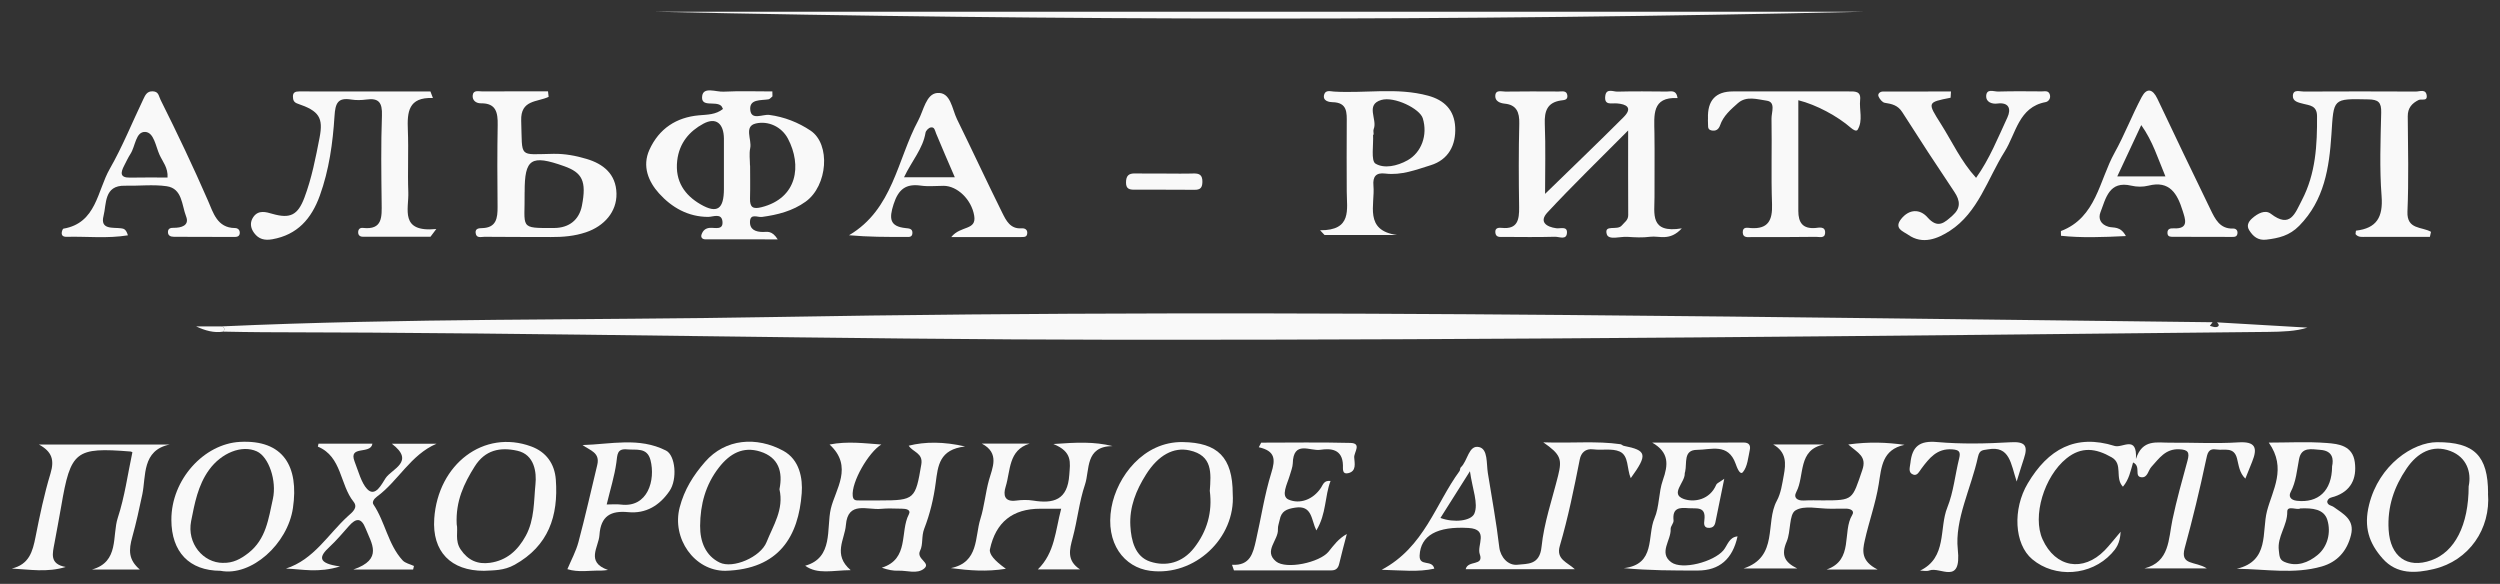 <?xml version="1.0" encoding="UTF-8"?> <svg xmlns="http://www.w3.org/2000/svg" viewBox="6126.547 4881.428 212.565 49.642"><rect x="6126.547" y="4881.428" width="212.565" height="49.642" fill="#333333" stroke="none"/><path fill="#F9F9F9" stroke="none" fill-opacity="1" stroke-width="1" stroke-opacity="1" font-size-adjust="none" id="tSvg1037e29f808" title="Path 6" d="M 6145.364 4909.181 C 6160.963 4908.476 6176.579 4908.661 6192.185 4908.386 C 6214.7 4907.989 6237.222 4908.019 6259.74 4908.211 C 6278.053 4908.366 6296.37 4908.618 6314.677 4908.827 C 6314.596 4908.929 6314.519 4909.032 6314.441 4909.135 C 6314.625 4909.174 6314.823 4909.27 6314.994 4909.237 C 6315.282 4909.184 6315.23 4909.002 6315.052 4908.837 C 6317.675 4908.989 6320.295 4909.141 6322.737 4909.284 C 6321.777 4909.598 6320.59 4909.634 6319.396 4909.648 C 6286.864 4909.985 6254.335 4910.343 6221.8 4910.317 C 6197.506 4910.297 6173.219 4909.704 6148.928 4909.674 C 6147.799 4909.674 6146.667 4909.641 6145.545 4909.625 C 6145.69 4909.389 6145.629 4909.24 6145.364 4909.184C 6145.364 4909.183 6145.364 4909.182 6145.364 4909.181Z"></path><path fill="#F9F9F9" stroke="none" fill-opacity="1" stroke-width="1" stroke-opacity="1" font-size-adjust="none" id="tSvg5825db43cf" title="Path 7" d="M 6284.937 4882.428 C 6250.729 4883.216 6216.522 4883.18 6182.311 4882.428Z"></path><path fill="#F9F9F9" stroke="none" fill-opacity="1" stroke-width="1" stroke-opacity="1" font-size-adjust="none" id="tSvgcc5fc0fa1f" title="Path 8" d="M 6192.223 4889.626 C 6192.11 4889.712 6192.006 4889.855 6191.884 4889.874 C 6191.23 4889.98 6190.231 4889.828 6190.341 4890.795 C 6190.441 4891.682 6191.402 4891.126 6191.958 4891.199 C 6193.239 4891.368 6194.426 4891.838 6195.464 4892.533 C 6197.195 4893.689 6196.916 4897.231 6195.05 4898.572 C 6193.944 4899.37 6192.66 4899.695 6191.33 4899.874 C 6190.975 4899.923 6190.344 4899.549 6190.315 4900.268 C 6190.289 4900.96 6190.806 4901.148 6191.421 4901.152 C 6191.767 4901.152 6192.181 4900.996 6192.673 4901.781 C 6190.48 4901.781 6188.5 4901.781 6186.521 4901.777 C 6186.275 4901.777 6186.107 4901.622 6186.197 4901.364 C 6186.311 4901.046 6186.511 4900.831 6186.906 4900.801 C 6187.326 4900.768 6188.067 4901.036 6187.973 4900.241 C 6187.889 4899.523 6187.177 4899.867 6186.767 4899.87 C 6185.052 4899.87 6183.662 4899.066 6182.581 4897.87 C 6181.692 4896.884 6181.126 4895.573 6181.763 4894.165 C 6182.581 4892.358 6184.059 4891.407 6185.961 4891.235 C 6186.695 4891.169 6187.407 4891.186 6188.018 4890.692 C 6187.967 4890.599 6187.931 4890.487 6187.86 4890.421 C 6187.371 4889.984 6186.104 4890.609 6186.252 4889.576 C 6186.366 4888.785 6187.433 4889.255 6188.064 4889.222 C 6189.445 4889.153 6190.832 4889.202 6192.217 4889.202 C 6192.217 4889.345 6192.223 4889.484 6192.226 4889.626C 6192.225 4889.626 6192.224 4889.626 6192.223 4889.626Z M 6188.099 4895.357 C 6188.099 4894.642 6188.106 4893.93 6188.099 4893.215 C 6188.086 4891.934 6187.433 4891.368 6186.356 4891.944 C 6185.175 4892.579 6184.302 4893.573 6184.127 4895.086 C 6183.927 4896.847 6184.774 4898.029 6186.117 4898.804 C 6187.54 4899.625 6188.096 4899.192 6188.099 4897.496 C 6188.099 4896.781 6188.099 4896.069 6188.099 4895.354C 6188.099 4895.355 6188.099 4895.356 6188.099 4895.357Z M 6190.315 4895.503 C 6190.318 4895.503 6190.321 4895.503 6190.325 4895.503 C 6190.325 4896.437 6190.344 4897.374 6190.318 4898.308 C 6190.299 4899.072 6190.58 4899.225 6191.295 4899.046 C 6194.364 4898.271 6194.73 4895.473 6193.546 4893.225 C 6193.006 4892.195 6191.861 4891.682 6190.81 4891.927 C 6189.775 4892.169 6190.49 4893.305 6190.334 4894.026 C 6190.234 4894.5 6190.315 4895.013 6190.315 4895.506C 6190.315 4895.505 6190.315 4895.504 6190.315 4895.503Z"></path><path fill="#F9F9F9" stroke="none" fill-opacity="1" stroke-width="1" stroke-opacity="1" font-size-adjust="none" id="tSvg17d2bf72d9f" title="Path 9" d="M 6257.921 4897.91 C 6260.192 4895.698 6262.417 4893.57 6264.59 4891.394 C 6265.412 4890.573 6264.814 4890.278 6264.018 4890.219 C 6263.559 4890.186 6262.938 4890.414 6263.035 4889.596 C 6263.115 4888.901 6263.714 4889.229 6264.076 4889.219 C 6265.473 4889.182 6266.874 4889.199 6268.274 4889.212 C 6268.617 4889.212 6269.067 4889.03 6269.187 4889.768 C 6266.971 4889.649 6267.197 4891.235 6267.217 4892.725 C 6267.243 4894.543 6267.217 4896.361 6267.223 4898.178 C 6267.23 4899.579 6266.793 4901.297 6269.546 4900.844 C 6268.511 4901.966 6267.621 4901.456 6266.854 4901.559 C 6266.221 4901.645 6265.564 4901.612 6264.92 4901.566 C 6264.306 4901.523 6263.313 4901.88 6263.161 4901.331 C 6262.925 4900.47 6264.057 4901.066 6264.442 4900.599 C 6264.678 4900.314 6264.991 4900.155 6264.988 4899.708 C 6264.975 4897.367 6264.982 4895.026 6264.982 4892.52 C 6262.579 4894.944 6260.289 4897.159 6258.121 4899.49 C 6257.387 4900.281 6258.011 4900.721 6258.882 4900.837 C 6259.205 4900.88 6259.797 4900.642 6259.781 4901.195 C 6259.761 4901.88 6259.121 4901.549 6258.768 4901.559 C 6257.316 4901.599 6255.864 4901.579 6254.412 4901.572 C 6254.108 4901.572 6253.713 4901.652 6253.687 4901.172 C 6253.664 4900.781 6253.994 4900.778 6254.25 4900.804 C 6255.576 4900.937 6255.728 4900.125 6255.712 4899.043 C 6255.676 4896.675 6255.667 4894.305 6255.725 4891.937 C 6255.751 4890.964 6255.485 4890.341 6254.492 4890.242 C 6254.062 4890.199 6253.684 4890.023 6253.684 4889.61 C 6253.684 4889.014 6254.221 4889.219 6254.551 4889.216 C 6256.058 4889.196 6257.565 4889.199 6259.072 4889.209 C 6259.363 4889.209 6259.781 4889.09 6259.816 4889.576 C 6259.842 4889.957 6259.496 4889.934 6259.241 4889.974 C 6258.112 4890.153 6257.853 4890.864 6257.895 4891.957 C 6257.973 4893.934 6257.918 4895.917 6257.918 4897.91C 6257.919 4897.91 6257.92 4897.91 6257.921 4897.91Z"></path><path fill="#F9F9F9" stroke="none" fill-opacity="1" stroke-width="1" stroke-opacity="1" font-size-adjust="none" id="tSvg1046408ded" title="Path 10" d="M 6307.915 4920.746 C 6307.692 4921.518 6307.566 4922.197 6307.051 4922.812 C 6306.333 4922.064 6307.09 4920.882 6306.094 4920.313 C 6304.755 4919.544 6303.532 4919.376 6302.255 4920.402 C 6300.346 4921.942 6299.331 4925.322 6300.22 4927.289 C 6301.304 4929.683 6303.658 4930.103 6305.502 4928.219 C 6305.9 4927.812 6306.246 4927.355 6306.857 4926.64 C 6306.802 4927.647 6306.463 4928.08 6306.081 4928.494 C 6304.328 4930.388 6301.281 4930.607 6299.34 4928.978 C 6297.797 4927.683 6297.668 4924.696 6298.959 4922.528 C 6300.689 4919.617 6303.015 4918.303 6306.349 4919.346 C 6307.003 4919.551 6308.277 4918.379 6308.157 4920.458 C 6308.698 4918.73 6309.959 4919.078 6311.052 4919.068 C 6312.99 4919.048 6314.937 4919.164 6316.868 4919.041 C 6318.327 4918.948 6318.521 4919.505 6318.032 4920.703 C 6317.854 4921.14 6317.68 4921.581 6317.46 4922.124 C 6316.945 4921.624 6316.9 4920.985 6316.751 4920.409 C 6316.486 4919.382 6315.665 4919.746 6315.027 4919.647 C 6314.3 4919.531 6314.241 4919.955 6314.106 4920.591 C 6313.578 4923.087 6312.977 4925.567 6312.304 4928.027 C 6311.89 4929.54 6313.21 4929.12 6314.183 4929.756 C 6312.416 4929.756 6310.649 4929.756 6308.882 4929.756 C 6311.039 4929.206 6310.91 4927.276 6311.269 4925.584 C 6311.625 4923.908 6312.087 4922.253 6312.54 4920.601 C 6312.734 4919.895 6312.605 4919.66 6311.832 4919.627 C 6310.661 4919.578 6310.13 4920.405 6309.474 4921.121 C 6309.192 4921.425 6309.154 4922.058 6308.626 4922.008 C 6307.967 4921.948 6308.623 4921.091 6307.918 4920.75C 6307.917 4920.749 6307.916 4920.747 6307.915 4920.746Z"></path><path fill="#F9F9F9" stroke="none" fill-opacity="1" stroke-width="1" stroke-opacity="1" font-size-adjust="none" id="tSvg339d0af33f" title="Path 11" d="M 6260.451 4929.822 C 6257.357 4929.822 6254.263 4929.822 6251.169 4929.822 C 6251.353 4929.027 6252.74 4929.593 6252.365 4928.544 C 6252.097 4927.792 6253.174 4926.425 6251.414 4926.319 C 6248.743 4926.16 6247.329 4926.955 6247.252 4928.66 C 6247.21 4929.64 6248.316 4928.968 6248.5 4929.779 C 6247.122 4930.083 6245.761 4929.921 6244.024 4929.875 C 6247.662 4927.941 6248.597 4924.269 6250.648 4921.478 C 6250.709 4921.395 6250.68 4921.233 6250.748 4921.17 C 6251.35 4920.627 6251.408 4919.227 6252.314 4919.442 C 6253.067 4919.621 6252.922 4920.816 6253.051 4921.637 C 6253.387 4923.743 6253.779 4925.839 6254.025 4927.961 C 6254.122 4928.792 6254.772 4929.544 6255.593 4929.444 C 6256.399 4929.348 6257.46 4929.497 6257.618 4927.925 C 6257.825 4925.882 6258.524 4923.889 6259.025 4921.875 C 6259.374 4920.468 6259.258 4920.071 6257.767 4919.038 C 6260.257 4919.124 6262.285 4918.905 6264.326 4919.197 C 6264.423 4919.21 6264.511 4919.316 6264.608 4919.336 C 6266.574 4919.723 6266.662 4920.071 6265.203 4922.084 C 6264.857 4921.283 6265.054 4920.164 6264.252 4919.816 C 6263.602 4919.535 6262.767 4919.73 6262.027 4919.634 C 6261.334 4919.541 6260.975 4919.948 6260.869 4920.485 C 6260.38 4922.958 6259.882 4925.425 6259.171 4927.845 C 6258.834 4928.987 6259.805 4929.229 6260.442 4929.819C 6260.445 4929.82 6260.448 4929.821 6260.451 4929.822Z M 6249.021 4925.468 C 6250.188 4925.898 6251.634 4925.72 6251.903 4925.1 C 6252.271 4924.253 6251.735 4922.998 6251.531 4921.495C 6250.544 4923.057 6249.804 4924.226 6249.021 4925.468Z"></path><path fill="#F9F9F9" stroke="none" fill-opacity="1" stroke-width="1" stroke-opacity="1" font-size-adjust="none" id="tSvg1314c68c7b8" title="Path 12" d="M 6163.35 4889.762 C 6161.251 4889.676 6161.164 4890.974 6161.225 4892.483 C 6161.296 4894.242 6161.196 4896.01 6161.264 4897.768 C 6161.319 4899.198 6160.501 4901.208 6163.644 4900.9 C 6163.48 4901.119 6163.315 4901.337 6163.15 4901.556 C 6161.232 4901.556 6159.317 4901.556 6157.399 4901.556 C 6157.163 4901.556 6156.994 4901.436 6157.001 4901.165 C 6157.007 4900.897 6157.172 4900.781 6157.412 4900.807 C 6159.097 4900.996 6159.01 4899.85 6158.997 4898.682 C 6158.967 4896.205 6158.932 4893.725 6159.022 4891.248 C 6159.061 4890.152 6158.754 4889.739 6157.693 4889.891 C 6157.273 4889.95 6156.826 4889.957 6156.406 4889.891 C 6155.283 4889.709 6155.057 4890.182 6154.989 4891.298 C 6154.844 4893.586 6154.53 4895.871 6153.741 4898.059 C 6153.026 4900.039 6151.826 4901.393 6149.704 4901.771 C 6149.051 4901.887 6148.549 4901.771 6148.155 4901.238 C 6147.831 4900.801 6147.78 4900.317 6148.093 4899.87 C 6148.53 4899.254 6149.174 4899.456 6149.714 4899.612 C 6151.231 4900.046 6151.871 4899.711 6152.431 4898.231 C 6153.052 4896.579 6153.385 4894.857 6153.718 4893.136 C 6154.048 4891.434 6153.686 4890.861 6151.848 4890.239 C 6151.512 4890.126 6151.46 4889.914 6151.454 4889.639 C 6151.447 4889.278 6151.671 4889.202 6151.981 4889.202 C 6155.704 4889.209 6159.424 4889.206 6163.146 4889.206 C 6163.218 4889.391 6163.285 4889.58 6163.357 4889.765C 6163.355 4889.764 6163.352 4889.763 6163.35 4889.762Z"></path><path fill="#F9F9F9" stroke="none" fill-opacity="1" stroke-width="1" stroke-opacity="1" font-size-adjust="none" id="tSvg1a802f95e1" title="Path 13" d="M 6333.151 4901.569 C 6331.337 4901.569 6329.522 4901.572 6327.708 4901.566 C 6327.404 4901.566 6327.067 4901.635 6326.828 4901.334 C 6326.844 4901.228 6326.851 4901.043 6326.877 4901.039 C 6328.607 4900.834 6329.183 4899.91 6329.044 4898.106 C 6328.862 4895.752 6328.956 4893.368 6329.011 4891 C 6329.034 4890.12 6328.762 4889.894 6327.925 4889.878 C 6324.852 4889.812 6324.981 4889.785 6324.777 4892.881 C 6324.593 4895.679 6324.176 4898.453 6322.044 4900.622 C 6321.207 4901.476 6320.294 4901.675 6319.243 4901.804 C 6318.532 4901.89 6318.111 4901.523 6317.788 4901.003 C 6317.568 4900.649 6317.678 4900.318 6318.024 4900.006 C 6318.519 4899.563 6319.149 4899.235 6319.631 4899.606 C 6321.284 4900.874 6321.676 4899.586 6322.274 4898.434 C 6323.445 4896.179 6323.574 4893.758 6323.555 4891.288 C 6323.548 4890.401 6322.914 4890.391 6322.394 4890.255 C 6321.957 4890.143 6321.459 4890.053 6321.501 4889.54 C 6321.546 4888.997 6322.096 4889.216 6322.429 4889.212 C 6325.605 4889.196 6328.785 4889.196 6331.961 4889.212 C 6332.281 4889.212 6332.809 4888.967 6332.88 4889.547 C 6332.944 4890.077 6332.43 4889.812 6332.191 4889.931 C 6331.634 4890.209 6331.262 4890.6 6331.269 4891.318 C 6331.292 4894.02 6331.356 4896.722 6331.243 4899.42 C 6331.178 4900.973 6332.475 4900.688 6333.245 4901.139 C 6333.213 4901.281 6333.184 4901.423 6333.151 4901.566C 6333.151 4901.567 6333.151 4901.568 6333.151 4901.569Z"></path><path fill="#F9F9F9" stroke="none" fill-opacity="1" stroke-width="1" stroke-opacity="1" font-size-adjust="none" id="tSvg172e071b0ef" title="Path 14" d="M 6292.392 4889.739 C 6290.4 4890.133 6290.409 4890.123 6291.583 4891.98 C 6292.534 4893.484 6293.275 4895.129 6294.565 4896.55 C 6295.707 4894.95 6296.422 4893.149 6297.231 4891.408 C 6297.564 4890.692 6297.36 4890.103 6296.374 4890.232 C 6295.895 4890.295 6295.403 4890.09 6295.423 4889.596 C 6295.452 4888.921 6296.079 4889.226 6296.448 4889.212 C 6297.687 4889.176 6298.926 4889.189 6300.164 4889.199 C 6300.41 4889.199 6300.727 4889.103 6300.837 4889.471 C 6300.937 4889.805 6300.711 4890.067 6300.478 4890.11 C 6298.185 4890.533 6297.965 4892.772 6296.995 4894.315 C 6295.533 4896.639 6294.753 4899.486 6292.334 4901.056 C 6291.315 4901.715 6290.024 4902.261 6288.792 4901.39 C 6288.397 4901.112 6287.54 4900.864 6288.197 4900.043 C 6288.883 4899.185 6289.795 4899.185 6290.429 4899.904 C 6291.325 4900.923 6291.891 4900.351 6292.57 4899.748 C 6293.272 4899.122 6293.223 4898.496 6292.719 4897.745 C 6291.215 4895.503 6289.736 4893.238 6288.287 4890.961 C 6287.912 4890.371 6287.401 4890.262 6286.803 4890.169 C 6286.596 4890.139 6286.363 4889.848 6286.269 4889.623 C 6286.179 4889.401 6286.398 4889.216 6286.628 4889.212 C 6288.562 4889.202 6290.497 4889.206 6292.431 4889.206 C 6292.421 4889.381 6292.408 4889.557 6292.398 4889.735C 6292.396 4889.737 6292.394 4889.738 6292.392 4889.739Z"></path><path fill="#F9F9F9" stroke="none" fill-opacity="1" stroke-width="1" stroke-opacity="1" font-size-adjust="none" id="tSvg18d237f31b7" title="Path 15" d="M 6173.191 4889.666 C 6172.227 4890.123 6170.8 4889.894 6170.862 4891.692 C 6170.975 4894.927 6170.58 4894.55 6173.621 4894.507 C 6174.601 4894.493 6175.542 4894.675 6176.435 4894.944 C 6177.816 4895.358 6178.932 4896.205 6178.964 4897.894 C 6178.993 4899.427 6177.932 4900.649 6176.377 4901.175 C 6175.39 4901.509 6174.407 4901.586 6173.394 4901.582 C 6171.509 4901.576 6169.626 4901.579 6167.741 4901.562 C 6167.456 4901.562 6167.039 4901.718 6166.987 4901.225 C 6166.948 4900.841 6167.285 4900.831 6167.543 4900.824 C 6168.743 4900.791 6168.863 4899.986 6168.853 4899.013 C 6168.831 4896.698 6168.821 4894.381 6168.863 4892.066 C 6168.882 4891 6168.73 4890.196 6167.443 4890.212 C 6167.026 4890.219 6166.683 4889.964 6166.741 4889.514 C 6166.799 4889.067 6167.233 4889.199 6167.527 4889.199 C 6169.4 4889.189 6171.269 4889.192 6173.142 4889.192 C 6173.158 4889.348 6173.175 4889.504 6173.194 4889.659C 6173.193 4889.661 6173.192 4889.664 6173.191 4889.666Z M 6171.153 4897.758 C 6171.192 4900.867 6170.629 4900.827 6173.666 4900.814 C 6174.95 4900.807 6175.791 4900.109 6176.024 4898.923 C 6176.438 4896.814 6176.043 4896.103 6174.52 4895.56 C 6171.703 4894.556 6171.15 4894.917 6171.156 4897.755C 6171.155 4897.756 6171.154 4897.757 6171.153 4897.758Z"></path><path fill="#F9F9F9" stroke="none" fill-opacity="1" stroke-width="1" stroke-opacity="1" font-size-adjust="none" id="tSvg57a712c4db" title="Path 16" d="M 6238.791 4901.006 C 6241.524 4901.029 6241.058 4899.235 6241.055 4897.702 C 6241.055 4895.775 6241.035 4893.851 6241.055 4891.924 C 6241.064 4891 6241.123 4890.136 6239.829 4890.116 C 6239.609 4890.113 6238.962 4890.037 6239.14 4889.454 C 6239.263 4889.054 6239.69 4889.199 6239.978 4889.216 C 6242.64 4889.375 6245.321 4888.848 6247.97 4889.563 C 6249.367 4889.941 6250.205 4890.798 6250.276 4892.239 C 6250.354 4893.772 6249.7 4895.007 6248.2 4895.474 C 6246.948 4895.864 6245.69 4896.354 6244.331 4896.185 C 6243.558 4896.089 6243.254 4896.421 6243.325 4897.212 C 6243.474 4898.831 6242.491 4901.026 6245.34 4901.41 C 6243.283 4901.41 6241.226 4901.41 6239.169 4901.41 C 6239.043 4901.274 6238.917 4901.142 6238.787 4901.006C 6238.789 4901.006 6238.79 4901.006 6238.791 4901.006Z M 6243.338 4892.881 C 6243.338 4892.881 6243.306 4892.881 6243.293 4892.881 C 6243.341 4893.739 6243.099 4895.103 6243.5 4895.341 C 6244.231 4895.781 6245.324 4895.56 6246.227 4895.056 C 6247.391 4894.404 6247.963 4892.927 6247.52 4891.484 C 6247.268 4890.669 6245.104 4889.603 6243.992 4889.928 C 6242.614 4890.332 6243.678 4891.586 6243.351 4892.388 C 6243.293 4892.527 6243.345 4892.712 6243.345 4892.878C 6243.343 4892.879 6243.341 4892.88 6243.338 4892.881Z"></path><path fill="#F9F9F9" stroke="none" fill-opacity="1" stroke-width="1" stroke-opacity="1" font-size-adjust="none" id="tSvgc2780479d5" title="Path 17" d="M 6207.432 4901.582 C 6208.228 4900.582 6209.596 4901.049 6209.379 4899.765 C 6209.15 4898.384 6207.937 4897.232 6206.785 4897.228 C 6206.138 4897.228 6205.485 4897.301 6204.851 4897.212 C 6203.58 4897.03 6202.94 4897.507 6202.526 4898.791 C 6202.131 4900.016 6202.192 4900.685 6203.564 4900.824 C 6203.816 4900.851 6204.139 4900.854 6204.127 4901.238 C 6204.114 4901.649 6203.777 4901.569 6203.535 4901.572 C 6201.953 4901.579 6200.368 4901.576 6198.735 4901.43 C 6202.477 4899.228 6202.83 4895.003 6204.618 4891.676 C 6205.077 4890.822 6205.288 4889.424 6206.226 4889.335 C 6207.384 4889.226 6207.49 4890.692 6207.917 4891.563 C 6209.214 4894.205 6210.453 4896.877 6211.763 4899.516 C 6212.09 4900.175 6212.449 4900.914 6213.403 4900.841 C 6213.694 4900.818 6213.946 4900.957 6213.882 4901.324 C 6213.833 4901.602 6213.594 4901.582 6213.377 4901.582C 6211.527 4901.582 6209.68 4901.582 6207.432 4901.582Z M 6203.412 4896.5 C 6204.851 4896.5 6206.29 4896.5 6207.73 4896.5 C 6207.177 4895.212 6206.643 4894.003 6206.142 4892.782 C 6206.038 4892.53 6206.015 4892.199 6205.679 4892.265 C 6205.508 4892.298 6205.272 4892.533 6205.242 4892.706C 6205.022 4894.07 6204.088 4895.083 6203.412 4896.5Z"></path><path fill="#F9F9F9" stroke="none" fill-opacity="1" stroke-width="1" stroke-opacity="1" font-size-adjust="none" id="tSvg11bbbd67c77" title="Path 18" d="M 6307.309 4901.499 C 6305.316 4901.595 6303.557 4901.662 6301.788 4901.476 C 6301.788 4901.258 6301.759 4901.082 6301.791 4901.069 C 6304.792 4899.92 6305.032 4896.775 6306.339 4894.42 C 6307.192 4892.887 6307.823 4891.225 6308.648 4889.676 C 6309.062 4888.898 6309.57 4888.957 6309.977 4889.815 C 6311.465 4892.964 6312.972 4896.099 6314.493 4899.231 C 6314.89 4900.052 6315.295 4900.907 6316.42 4900.86 C 6316.627 4900.854 6316.825 4900.983 6316.789 4901.278 C 6316.75 4901.585 6316.514 4901.572 6316.31 4901.572 C 6314.645 4901.572 6312.976 4901.572 6311.31 4901.562 C 6311.109 4901.562 6310.86 4901.572 6310.838 4901.264 C 6310.809 4900.857 6311.119 4900.831 6311.371 4900.844 C 6312.707 4900.913 6312.342 4900.033 6312.128 4899.347 C 6311.685 4897.92 6311.035 4896.745 6309.211 4897.215 C 6308.755 4897.331 6308.227 4897.324 6307.765 4897.215 C 6305.879 4896.768 6305.601 4898.278 6305.139 4899.48 C 6304.935 4900.009 6305.151 4900.519 6305.834 4900.711 C 6306.264 4900.831 6306.83 4900.625 6307.306 4901.503C 6307.307 4901.502 6307.308 4901.501 6307.309 4901.499Z M 6306.571 4896.424 C 6307.935 4896.424 6309.299 4896.424 6310.663 4896.424 C 6310.023 4894.897 6309.589 4893.44 6308.609 4892.063C 6307.891 4893.599 6307.264 4894.944 6306.571 4896.424Z"></path><path fill="#F9F9F9" stroke="none" fill-opacity="1" stroke-width="1" stroke-opacity="1" font-size-adjust="none" id="tSvg151a63cca83" title="Path 19" d="M 6137.425 4901.437 C 6135.655 4901.721 6133.957 4901.523 6132.272 4901.562 C 6132.072 4901.566 6131.806 4901.566 6131.793 4901.261 C 6131.79 4901.129 6131.871 4900.884 6131.942 4900.87 C 6134.753 4900.394 6134.814 4897.642 6135.882 4895.781 C 6136.965 4893.888 6137.787 4891.835 6138.735 4889.858 C 6138.896 4889.524 6139.039 4889.173 6139.537 4889.193 C 6140.051 4889.216 6140.028 4889.58 6140.203 4889.924 C 6141.616 4892.749 6142.972 4895.596 6144.233 4898.493 C 6144.679 4899.516 6145.016 4900.804 6146.517 4900.817 C 6146.746 4900.817 6146.934 4900.95 6146.934 4901.218 C 6146.934 4901.49 6146.753 4901.576 6146.51 4901.576 C 6144.789 4901.569 6143.065 4901.569 6141.345 4901.562 C 6141.054 4901.562 6140.798 4901.466 6140.83 4901.106 C 6140.853 4900.837 6141.08 4900.794 6141.303 4900.798 C 6141.959 4900.808 6142.677 4900.606 6142.37 4899.827 C 6141.998 4898.887 6142.06 4897.453 6140.717 4897.261 C 6139.556 4897.096 6138.353 4897.245 6137.169 4897.218 C 6135.371 4897.179 6135.61 4898.781 6135.351 4899.781 C 6135.041 4900.99 6136.163 4900.745 6136.852 4900.841 C 6137.066 4900.87 6137.266 4900.907 6137.421 4901.433C 6137.422 4901.434 6137.424 4901.436 6137.425 4901.437Z M 6140.792 4896.53 C 6140.85 4895.689 6140.378 4895.176 6140.116 4894.603 C 6139.786 4893.884 6139.643 4892.686 6138.899 4892.646 C 6138.078 4892.606 6138.065 4893.864 6137.638 4894.517 C 6137.434 4894.831 6137.279 4895.179 6137.104 4895.513 C 6136.797 4896.103 6136.723 4896.55 6137.615 4896.53 C 6138.67 4896.507 6139.724 4896.523 6140.792 4896.523C 6140.792 4896.525 6140.792 4896.528 6140.792 4896.53Z"></path><path fill="#F9F9F9" stroke="none" fill-opacity="1" stroke-width="1" stroke-opacity="1" font-size-adjust="none" id="tSvg16bfda541d3" title="Path 20" d="M 6201.484 4919.223 C 6200.394 4919.879 6198.922 4922.432 6199.051 4923.597 C 6199.093 4923.991 6199.333 4923.981 6199.608 4923.978 C 6200.199 4923.975 6200.791 4923.978 6201.383 4923.978 C 6204.314 4923.978 6204.385 4923.865 6204.883 4920.912 C 6205.048 4919.935 6204.155 4919.876 6203.812 4919.323 C 6205.197 4918.975 6206.788 4918.972 6208.606 4919.389 C 6206.41 4919.641 6206.296 4921.025 6206.106 4922.485 C 6205.934 4923.809 6205.614 4925.143 6205.132 4926.378 C 6204.876 4927.031 6205.051 4927.713 6204.779 4928.252 C 6204.417 4928.974 6205.737 4929.272 6205.116 4929.776 C 6204.514 4930.262 6203.667 4929.921 6202.929 4929.951 C 6202.493 4929.971 6202.05 4929.881 6201.522 4929.699 C 6203.88 4928.951 6203.046 4926.647 6203.822 4925.163 C 6204.036 4924.756 6203.563 4924.68 6203.233 4924.68 C 6202.641 4924.68 6202.046 4924.63 6201.461 4924.693 C 6200.316 4924.816 6198.631 4923.988 6198.469 4926.077 C 6198.375 4927.289 6197.334 4928.587 6198.877 4929.905 C 6197.321 4929.921 6196.056 4930.292 6195.008 4929.53 C 6197.437 4928.855 6196.797 4926.352 6197.188 4924.683 C 6197.573 4923.038 6199.132 4921.097 6197.081 4919.223 C 6198.621 4918.922 6200.047 4919.124 6201.48 4919.223C 6201.481 4919.223 6201.482 4919.223 6201.484 4919.223Z"></path><path fill="#F9F9F9" stroke="none" fill-opacity="1" stroke-width="1" stroke-opacity="1" font-size-adjust="none" id="tSvg1326de10e55" title="Path 21" d="M 6286.181 4929.852 C 6284.74 4929.852 6283.299 4929.852 6281.857 4929.852 C 6284.189 4929.044 6283.157 4926.643 6284.037 4925.206 C 6284.263 4924.839 6283.859 4924.673 6283.493 4924.676 C 6283.063 4924.683 6282.633 4924.676 6282.203 4924.683 C 6281.181 4924.693 6279.955 4924.362 6279.204 4924.829 C 6278.648 4925.176 6278.829 4926.617 6278.464 4927.471 C 6277.975 4928.607 6278.26 4929.226 6279.363 4929.765 C 6277.839 4929.765 6276.314 4929.765 6274.789 4929.765 C 6277.81 4928.769 6276.604 4925.878 6277.623 4924.008 C 6277.972 4923.369 6278.079 4922.574 6278.215 4921.832 C 6278.396 4920.856 6278.47 4919.869 6277.309 4919.217 C 6278.763 4919.217 6280.216 4919.217 6281.669 4919.217 C 6279.366 4919.634 6280.013 4921.885 6279.282 4923.253 C 6279.004 4923.776 6279.395 4924.018 6279.945 4923.984 C 6280.482 4923.951 6281.022 4923.974 6281.559 4923.974 C 6284.15 4923.974 6284.02 4923.928 6284.89 4921.399 C 6285.298 4920.22 6284.512 4919.942 6283.697 4919.22 C 6285.511 4918.975 6286.941 4919.041 6288.481 4919.25 C 6286.592 4919.657 6286.524 4921.11 6286.288 4922.594 C 6286.029 4924.223 6285.45 4925.799 6285.094 4927.415 C 6284.916 4928.226 6284.755 4929.123 6286.181 4929.845C 6286.181 4929.847 6286.181 4929.849 6286.181 4929.852Z"></path><path fill="#F9F9F9" stroke="none" fill-opacity="1" stroke-width="1" stroke-opacity="1" font-size-adjust="none" id="tSvgddb8b9a82" title="Path 22" d="M 6279.451 4889.951 C 6279.451 4893.202 6279.451 4896.281 6279.451 4899.364 C 6279.451 4900.361 6279.83 4900.897 6280.9 4900.814 C 6281.182 4900.791 6281.777 4900.625 6281.728 4901.258 C 6281.693 4901.718 6281.234 4901.562 6280.949 4901.566 C 6279.118 4901.586 6277.288 4901.592 6275.457 4901.586 C 6275.166 4901.586 6274.736 4901.675 6274.726 4901.188 C 6274.716 4900.672 6275.143 4900.804 6275.431 4900.821 C 6276.877 4900.913 6277.265 4900.168 6277.216 4898.791 C 6277.129 4896.367 6277.216 4893.94 6277.171 4891.517 C 6277.161 4890.987 6277.559 4890.096 6276.757 4889.987 C 6275.971 4889.881 6275.04 4889.55 6274.305 4890.206 C 6273.707 4890.739 6273.076 4891.272 6272.798 4892.083 C 6272.672 4892.454 6272.41 4892.6 6272.048 4892.513 C 6271.682 4892.427 6271.802 4892.09 6271.77 4891.841 C 6271.757 4891.732 6271.77 4891.619 6271.77 4891.51 C 6271.711 4889.972 6272.419 4889.202 6273.891 4889.202 C 6277.178 4889.202 6280.461 4889.209 6283.747 4889.202 C 6284.251 4889.202 6284.788 4889.159 6284.707 4889.914 C 6284.617 4890.765 6284.969 4891.659 6284.497 4892.454 C 6284.39 4892.633 6284.109 4892.46 6283.938 4892.311 C 6282.764 4891.288 6280.991 4890.338 6279.455 4889.951C 6279.454 4889.951 6279.453 4889.951 6279.451 4889.951Z"></path><path fill="#F9F9F9" stroke="none" fill-opacity="1" stroke-width="1" stroke-opacity="1" font-size-adjust="none" id="tSvg161a9a4564" title="Path 23" d="M 6138.431 4929.852 C 6137.077 4929.852 6135.723 4929.852 6134.369 4929.852 C 6136.71 4929.199 6136.064 4926.974 6136.562 4925.455 C 6137.154 4923.657 6137.406 4921.743 6137.804 4919.879 C 6137.745 4919.856 6137.7 4919.822 6137.652 4919.819 C 6132.965 4919.445 6132.557 4919.766 6131.755 4924.458 C 6131.574 4925.514 6131.367 4926.567 6131.176 4927.623 C 6131.024 4928.468 6130.723 4929.385 6132.134 4929.636 C 6130.555 4930.116 6129.093 4929.852 6127.547 4929.769 C 6129.029 4929.421 6129.323 4928.319 6129.566 4927.093 C 6129.925 4925.276 6130.303 4923.455 6130.84 4921.687 C 6131.196 4920.511 6130.947 4919.816 6129.853 4919.223 C 6133.563 4919.223 6137.273 4919.223 6140.983 4919.223 C 6138.596 4919.703 6138.971 4921.922 6138.648 4923.461 C 6138.392 4924.666 6138.127 4925.902 6137.797 4927.077 C 6137.48 4928.216 6137.461 4929.014 6138.434 4929.852C 6138.433 4929.852 6138.432 4929.852 6138.431 4929.852Z"></path><path fill="#F9F9F9" stroke="none" fill-opacity="1" stroke-width="1" stroke-opacity="1" font-size-adjust="none" id="tSvgf36a95c1ea" title="Path 24" d="M 6216.119 4919.18 C 6218.128 4919.038 6219.561 4918.972 6221.143 4919.356 C 6218.778 4919.382 6219.221 4921.372 6218.798 4922.634 C 6218.306 4924.087 6218.157 4925.657 6217.756 4927.147 C 6217.481 4928.166 6217.229 4929.087 6218.377 4929.842 C 6217.182 4929.842 6215.986 4929.842 6214.79 4929.842 C 6216.242 4928.425 6216.278 4926.554 6216.776 4924.683 C 6216.077 4924.683 6215.544 4924.683 6215.01 4924.683 C 6212.642 4924.679 6211.212 4925.827 6210.718 4928.127 C 6210.632 4928.533 6211.083 4929.087 6212.073 4929.789 C 6210.44 4930.054 6208.971 4929.938 6207.393 4929.732 C 6209.796 4929.246 6209.421 4927.084 6209.906 4925.547 C 6210.239 4924.498 6210.33 4923.352 6210.631 4922.26 C 6210.915 4921.23 6211.582 4919.955 6210.026 4919.147 C 6211.381 4919.147 6212.736 4919.147 6214.091 4919.147 C 6212.267 4919.703 6212.477 4921.458 6212.054 4922.809 C 6211.834 4923.514 6211.941 4924.124 6212.943 4923.991 C 6213.419 4923.928 6213.92 4923.915 6214.392 4923.991 C 6216.119 4924.266 6217.323 4923.955 6217.465 4921.796 C 6217.533 4920.773 6217.766 4919.846 6216.116 4919.184C 6216.117 4919.182 6216.118 4919.181 6216.119 4919.18Z"></path><path fill="#F9F9F9" stroke="none" fill-opacity="1" stroke-width="1" stroke-opacity="1" font-size-adjust="none" id="tSvg10564d7713c" title="Path 25" d="M 6319.451 4919.061 C 6321.094 4919.061 6322.747 4918.968 6324.383 4919.094 C 6325.389 4919.17 6326.583 4919.313 6326.767 4920.726 C 6326.952 4922.137 6326.424 4923.187 6325.043 4923.647 C 6324.788 4923.733 6324.513 4923.726 6324.419 4924.077 C 6324.445 4924.405 6324.781 4924.398 6324.975 4924.537 C 6325.79 4925.127 6326.767 4925.6 6326.444 4926.915 C 6326.107 4928.289 6325.276 4929.216 6323.944 4929.597 C 6321.599 4930.265 6319.215 4929.819 6316.731 4929.789 C 6319.532 4929.133 6318.843 4926.663 6319.299 4924.888 C 6319.761 4923.1 6321 4921.25 6319.454 4919.064C 6319.453 4919.063 6319.452 4919.062 6319.451 4919.061Z M 6322.135 4924.657 C 6321.861 4924.832 6321.013 4924.369 6321.023 4924.935 C 6321.042 4926.127 6320.149 4927.051 6320.308 4928.242 C 6320.36 4928.643 6320.337 4929.007 6320.764 4929.196 C 6321.835 4929.666 6322.837 4929.246 6323.594 4928.623 C 6324.458 4927.915 6324.759 4926.706 6324.432 4925.637C 6324.147 4924.706 6323.164 4924.614 6322.135 4924.657Z M 6324.833 4921.084 C 6324.969 4920.485 6324.911 4919.753 6323.83 4919.677 C 6323.099 4919.624 6322.236 4919.402 6322.029 4920.452 C 6321.841 4921.409 6321.783 4922.379 6321.307 4923.276 C 6321.133 4923.604 6321.272 4923.945 6321.841 4924.008 C 6323.636 4924.21 6324.823 4923.19 6324.836 4921.084C 6324.835 4921.084 6324.834 4921.084 6324.833 4921.084Z"></path><path fill="#F9F9F9" stroke="none" fill-opacity="1" stroke-width="1" stroke-opacity="1" font-size-adjust="none" id="tSvg58a6e341c8" title="Path 26" d="M 6161.672 4929.851 C 6159.98 4929.851 6158.287 4929.851 6156.594 4929.851 C 6159.146 4928.977 6158.134 4927.636 6157.629 4926.352 C 6157.264 4925.418 6156.808 4925.484 6156.226 4926.14 C 6155.682 4926.749 6155.158 4927.381 6154.56 4927.934 C 6153.696 4928.732 6153.48 4929.325 6155.462 4929.59 C 6153.586 4930.163 6152.254 4929.822 6150.86 4929.772 C 6153.247 4929.004 6154.437 4926.855 6156.129 4925.315 C 6156.471 4925.004 6157.028 4924.607 6156.607 4924.087 C 6155.436 4922.63 6155.624 4920.253 6153.573 4919.402 C 6153.567 4919.402 6153.593 4919.306 6153.628 4919.154 C 6155.156 4919.154 6156.684 4919.154 6158.212 4919.154 C 6158.066 4920.114 6156.135 4919.243 6156.701 4920.683 C 6157.015 4921.485 6157.27 4922.485 6157.759 4923.004 C 6158.464 4923.756 6159.014 4922.561 6159.334 4922.081 C 6159.864 4921.286 6161.883 4920.687 6159.861 4919.157 C 6161.128 4919.157 6162.395 4919.157 6163.662 4919.157 C 6161.459 4920.097 6160.405 4922.332 6158.593 4923.657 C 6158.318 4923.859 6158.173 4924.133 6158.296 4924.315 C 6159.302 4925.809 6159.538 4927.719 6160.777 4929.07 C 6161.006 4929.318 6161.417 4929.395 6161.744 4929.55 C 6161.72 4929.652 6161.696 4929.753 6161.672 4929.855C 6161.672 4929.854 6161.672 4929.853 6161.672 4929.851Z"></path><path fill="#F9F9F9" stroke="none" fill-opacity="1" stroke-width="1" stroke-opacity="1" font-size-adjust="none" id="tSvgd2fcbfe890" title="Path 27" d="M 6231.3 4929.448 C 6232.856 4929.547 6233.092 4928.445 6233.335 4927.382 C 6233.775 4925.468 6234.059 4923.505 6234.641 4921.637 C 6235.001 4920.485 6234.988 4919.776 6233.577 4919.455 C 6233.645 4919.326 6233.713 4919.197 6233.781 4919.065 C 6236.31 4919.065 6238.843 4919.022 6241.369 4919.088 C 6242.352 4919.114 6241.667 4919.892 6241.689 4920.31 C 6241.718 4920.809 6241.913 4921.505 6241.159 4921.664 C 6240.664 4921.77 6240.738 4921.306 6240.732 4920.992 C 6240.7 4919.614 6239.713 4919.531 6238.795 4919.674 C 6237.957 4919.803 6236.508 4918.839 6236.466 4920.839 C 6236.459 4921.124 6236.304 4921.538 6236.201 4921.882 C 6235.993 4922.591 6235.424 4923.614 6236.116 4923.909 C 6237.058 4924.309 6238.186 4923.928 6238.869 4922.895 C 6239.037 4922.64 6239.115 4922.253 6239.678 4922.323 C 6239.173 4923.637 6239.335 4925.107 6238.471 4926.528 C 6238.025 4925.637 6238.138 4924.359 6236.669 4924.591 C 6235.922 4924.707 6235.495 4924.889 6235.353 4925.634 C 6235.301 4925.895 6235.188 4926.163 6235.204 4926.422 C 6235.266 4927.355 6233.953 4928.269 6235.039 4929.163 C 6235.906 4929.872 6238.756 4929.259 6239.513 4928.329 C 6239.946 4927.796 6240.341 4927.233 6241.062 4926.832 C 6240.845 4927.673 6240.609 4928.511 6240.415 4929.359 C 6240.328 4929.749 6240.121 4929.925 6239.755 4929.925 C 6236.993 4929.925 6234.227 4929.925 6231.465 4929.925 C 6231.41 4929.762 6231.352 4929.604 6231.297 4929.441C 6231.298 4929.443 6231.299 4929.446 6231.3 4929.448Z"></path><path fill="#F9F9F9" stroke="none" fill-opacity="1" stroke-width="1" stroke-opacity="1" font-size-adjust="none" id="tSvg2da70e316e" title="Path 28" d="M 6167.697 4929.961 C 6164.902 4929.968 6163.272 4928.345 6163.47 4925.514 C 6163.79 4920.895 6167.681 4917.906 6171.711 4919.386 C 6172.982 4919.852 6173.707 4920.852 6173.807 4922.213 C 6174.033 4925.309 6173.183 4927.839 6170.31 4929.444C 6169.382 4929.961 6168.509 4929.915 6167.697 4929.961Z M 6165.378 4926.001 C 6165.514 4926.577 6165.2 4927.392 6165.718 4928.153 C 6166.348 4929.083 6167.17 4929.425 6168.205 4929.282 C 6169.618 4929.083 6170.566 4928.246 6171.255 4926.978 C 6172.002 4925.6 6171.931 4924.037 6172.076 4922.591 C 6172.173 4921.634 6172.021 4920.078 6170.521 4919.75 C 6169.078 4919.432 6167.797 4919.677 6166.908 4921.091C 6165.999 4922.538 6165.281 4924.028 6165.378 4926.001Z"></path><path fill="#F9F9F9" stroke="none" fill-opacity="1" stroke-width="1" stroke-opacity="1" font-size-adjust="none" id="tSvg82ed21beaf" title="Path 29" d="M 6231.361 4923.422 C 6231.613 4927.166 6228.139 4930.454 6224.339 4929.961 C 6222.13 4929.676 6220.506 4927.617 6221.049 4924.577 C 6221.518 4921.958 6223.773 4918.962 6227.107 4919.015C 6230.089 4919.061 6231.357 4920.316 6231.361 4923.422Z M 6229.41 4923.183 C 6229.517 4921.644 6229.669 4920.154 6227.676 4919.72 C 6226.341 4919.429 6225.037 4920.114 6223.996 4921.763 C 6223.145 4923.107 6222.569 4924.537 6222.657 4926.14 C 6222.725 4927.398 6223.064 4928.756 6224.332 4929.176 C 6225.694 4929.626 6227.078 4929.282 6228.065 4928.027 C 6229.19 4926.597 6229.643 4924.965 6229.413 4923.183C 6229.412 4923.183 6229.411 4923.183 6229.41 4923.183Z"></path><path fill="#F9F9F9" stroke="none" fill-opacity="1" stroke-width="1" stroke-opacity="1" font-size-adjust="none" id="tSvg148929ce3b7" title="Path 30" d="M 6145.29 4929.961 C 6142.647 4929.951 6141.124 4928.371 6141.118 4925.627 C 6141.108 4922.196 6143.899 4919.167 6146.936 4919.001 C 6150.649 4918.796 6151.972 4921.097 6151.455 4924.62C 6151.009 4927.676 6147.923 4930.467 6145.29 4929.961Z M 6145.52 4929.285 C 6146.348 4929.308 6146.995 4928.974 6147.664 4928.451 C 6149.181 4927.266 6149.375 4925.531 6149.75 4923.845 C 6150.09 4922.316 6149.407 4920.276 6148.389 4919.809 C 6147.108 4919.22 6145.361 4919.942 6144.323 4921.379 C 6143.375 4922.69 6143.094 4924.236 6142.796 4925.746 C 6142.431 4927.623 6143.815 4929.292 6145.52 4929.289C 6145.52 4929.287 6145.52 4929.286 6145.52 4929.285Z"></path><path fill="#F9F9F9" stroke="none" fill-opacity="1" stroke-width="1" stroke-opacity="1" font-size-adjust="none" id="tSvg127a4a2bf9b" title="Path 31" d="M 6338.091 4923.375 C 6338.334 4926.398 6336.481 4929.103 6333.479 4929.812 C 6331.952 4930.173 6330.345 4930.289 6329.132 4928.918 C 6327.98 4927.617 6327.508 4926.252 6327.98 4924.345 C 6328.825 4920.935 6331.729 4919.028 6333.764 4919.025 C 6336.917 4919.018 6338.101 4920.17 6338.098 4923.378C 6338.096 4923.377 6338.094 4923.376 6338.091 4923.375Z M 6336.452 4922.756 C 6336.694 4921.581 6336.28 4920.309 6334.909 4919.783 C 6333.366 4919.19 6332.082 4919.925 6331.173 4921.259 C 6330.109 4922.819 6329.523 4924.514 6329.643 4926.481 C 6329.782 4928.736 6331.196 4929.805 6333.272 4929.067 C 6335.255 4928.362 6336.448 4926.1 6336.448 4922.759C 6336.45 4922.758 6336.451 4922.757 6336.452 4922.756Z"></path><path fill="#F9F9F9" stroke="none" fill-opacity="1" stroke-width="1" stroke-opacity="1" font-size-adjust="none" id="tSvg11475a7451e" title="Path 32" d="M 6188.213 4929.961 C 6185.58 4929.968 6183.649 4927.203 6184.338 4924.567 C 6184.733 4923.054 6185.493 4921.846 6186.496 4920.697 C 6188.229 4918.71 6190.885 4918.528 6193.142 4919.753 C 6194.543 4920.515 6194.808 4922.117 6194.714 4923.362C 6194.443 4926.998 6192.819 4929.832 6188.213 4929.961Z M 6192.819 4923.038 C 6193.126 4921.548 6192.754 4920.316 6191.186 4919.823 C 6189.717 4919.359 6188.592 4920.001 6187.676 4921.177 C 6186.538 4922.637 6186.088 4924.309 6186.075 4926.14 C 6186.065 4927.501 6186.551 4928.68 6187.728 4929.256 C 6188.87 4929.815 6191.218 4928.789 6191.722 4927.527 C 6192.285 4926.11 6193.214 4924.749 6192.822 4923.034C 6192.821 4923.035 6192.82 4923.036 6192.819 4923.038Z"></path><path fill="#F9F9F9" stroke="none" fill-opacity="1" stroke-width="1" stroke-opacity="1" font-size-adjust="none" id="tSvg2e89b770c" title="Path 33" d="M 6273.154 4922.134 C 6272.872 4923.518 6272.652 4924.564 6272.445 4925.614 C 6272.381 4925.945 6272.345 4926.273 6271.915 4926.309 C 6271.397 4926.352 6271.42 4925.958 6271.462 4925.653 C 6271.621 4924.445 6270.789 4924.69 6270.117 4924.637 C 6269.35 4924.574 6268.726 4924.597 6268.842 4925.677 C 6268.868 4925.908 6268.583 4926.167 6268.596 4926.405 C 6268.648 4927.355 6267.558 4928.421 6268.635 4929.226 C 6269.576 4929.928 6272.258 4929.189 6273.076 4928.226 C 6273.435 4927.802 6273.555 4927.1 6274.283 4927.034 C 6273.862 4928.968 6272.735 4929.936 6270.903 4929.938 C 6268.849 4929.938 6266.795 4929.938 6264.612 4929.736 C 6267.351 4929.421 6266.578 4926.994 6267.218 4925.504 C 6267.649 4924.508 6267.565 4923.289 6267.933 4922.253 C 6268.396 4920.945 6268.486 4919.902 6267.028 4919.061 C 6269.625 4919.061 6272.222 4919.068 6274.819 4919.055 C 6275.269 4919.055 6275.405 4919.313 6275.327 4919.674 C 6275.185 4920.329 6275.13 4921.107 6274.739 4921.571 C 6274.48 4921.879 6274.215 4921.117 6274.121 4920.859 C 6273.484 4919.071 6272.018 4919.674 6270.841 4919.677 C 6269.651 4919.677 6269.997 4920.806 6269.829 4921.528 C 6269.816 4921.581 6269.79 4921.637 6269.793 4921.69 C 6269.829 4922.448 6268.499 4923.435 6269.722 4923.859 C 6270.592 4924.16 6271.928 4923.938 6272.474 4922.637 C 6272.523 4922.518 6272.707 4922.458 6273.154 4922.137C 6273.154 4922.136 6273.154 4922.135 6273.154 4922.134Z"></path><path fill="#F9F9F9" stroke="none" fill-opacity="1" stroke-width="1" stroke-opacity="1" font-size-adjust="none" id="tSvg59396472bf" title="Path 34" d="M 6178.234 4929.891 C 6178.04 4929.911 6177.843 4929.947 6177.649 4929.944 C 6176.695 4929.921 6175.731 4930.12 6174.789 4929.822 C 6175.11 4929.057 6175.517 4928.315 6175.731 4927.517 C 6176.31 4925.345 6176.801 4923.15 6177.328 4920.965 C 6177.584 4919.909 6176.737 4919.74 6176.077 4919.269 C 6178.486 4919.203 6180.883 4918.574 6183.18 4919.74 C 6183.972 4920.144 6184.16 4922.167 6183.477 4923.17 C 6182.633 4924.411 6181.462 4925.12 6179.958 4924.974 C 6178.486 4924.832 6177.623 4925.292 6177.516 4926.928 C 6177.448 4927.948 6176.326 4929.219 6178.237 4929.888C 6178.236 4929.889 6178.235 4929.89 6178.234 4929.891Z M 6178.131 4924.322 C 6178.59 4924.322 6178.968 4924.282 6179.337 4924.329 C 6181.637 4924.62 6182.29 4922.233 6181.857 4920.551 C 6181.569 4919.438 6180.637 4919.713 6179.867 4919.637 C 6178.997 4919.551 6179.046 4920.091 6178.955 4920.753C 6178.797 4921.912 6178.438 4923.041 6178.131 4924.322Z"></path><path fill="#F9F9F9" stroke="none" fill-opacity="1" stroke-width="1" stroke-opacity="1" font-size-adjust="none" id="tSvg1193a87d737" title="Path 35" d="M 6289.792 4929.951 C 6292.13 4928.839 6291.403 4926.345 6292.121 4924.577 C 6292.648 4923.27 6292.78 4921.796 6293.126 4920.406 C 6293.275 4919.813 6293.101 4919.677 6292.525 4919.634 C 6291.241 4919.545 6290.584 4920.379 6289.918 4921.27 C 6289.74 4921.508 6289.565 4921.909 6289.226 4921.783 C 6288.754 4921.611 6288.944 4921.16 6288.983 4920.786 C 6289.129 4919.382 6289.769 4918.882 6291.231 4919.012 C 6293.314 4919.197 6295.426 4919.151 6297.516 4919.031 C 6298.709 4918.962 6299.007 4919.303 6298.635 4920.406 C 6298.454 4920.939 6298.298 4921.478 6298.017 4922.369 C 6297.516 4920.856 6297.438 4919.303 6295.581 4919.634 C 6295.142 4919.714 6294.86 4919.654 6294.724 4920.283 C 6294.152 4922.922 6292.738 4925.617 6293.01 4928.137 C 6293.343 4931.236 6291.516 4929.584 6290.597 4929.931 C 6290.361 4930.021 6290.063 4929.945 6289.795 4929.945C 6289.794 4929.947 6289.793 4929.949 6289.792 4929.951Z"></path><path fill="#F9F9F9" stroke="none" fill-opacity="1" stroke-width="1" stroke-opacity="1" font-size-adjust="none" id="tSvgd362b4a754" title="Path 36" d="M 6225.609 4896.185 C 6226.411 4896.185 6227.213 4896.205 6228.012 4896.179 C 6228.536 4896.162 6228.795 4896.308 6228.782 4896.907 C 6228.772 4897.407 6228.585 4897.569 6228.122 4897.566 C 6226.415 4897.553 6224.704 4897.559 6222.996 4897.556 C 6222.592 4897.556 6222.284 4897.5 6222.287 4896.944 C 6222.291 4896.377 6222.507 4896.166 6223.044 4896.175 C 6223.898 4896.195 6224.752 4896.182 6225.609 4896.182C 6225.609 4896.183 6225.609 4896.184 6225.609 4896.185Z"></path><path fill="#F9F9F9" stroke="none" fill-opacity="1" stroke-width="1" stroke-opacity="1" font-size-adjust="none" id="tSvg9d225ccb1c" title="Path 37" d="M 6145.361 4909.181 C 6145.626 4909.241 6145.688 4909.387 6145.542 4909.622 C 6144.74 4909.757 6143.986 4909.535 6143.223 4909.181 C 6143.937 4909.181 6144.651 4909.181 6145.364 4909.181C 6145.363 4909.181 6145.362 4909.181 6145.361 4909.181Z"></path><defs> </defs></svg> 